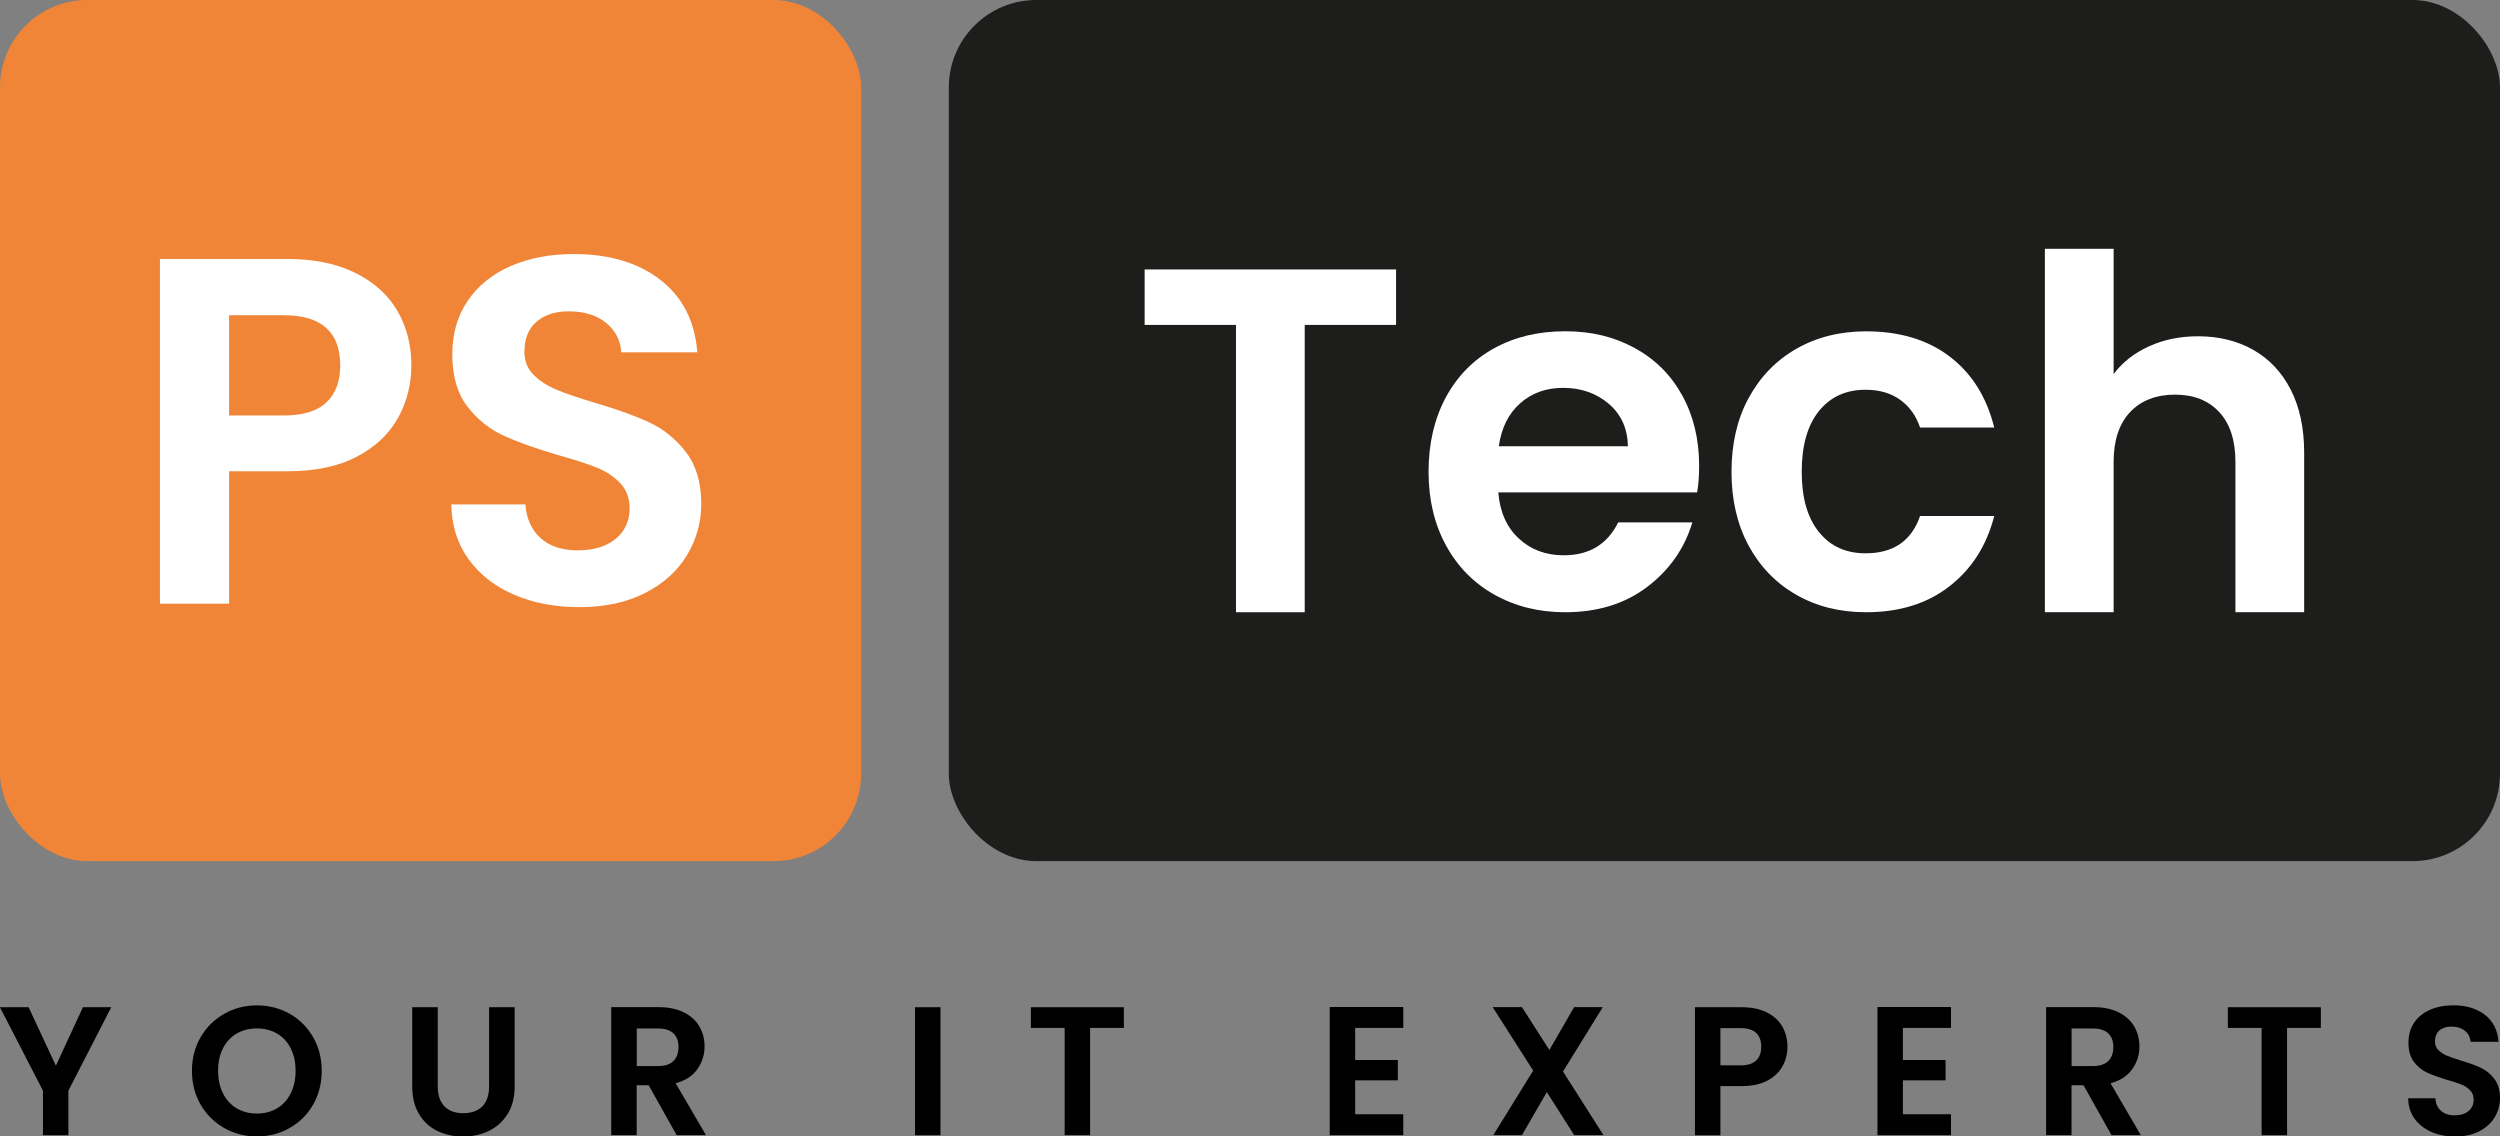 <?xml version="1.0" encoding="UTF-8"?><svg id="Layer_2" xmlns="http://www.w3.org/2000/svg" viewBox="0 0 353.87 160.86"><rect x="0" y="0" width="353.87" height="160.86" fill="#808080" stroke="none"/><defs><style>.cls-1,.cls-2,.cls-3,.cls-4{stroke-width:0px;}.cls-2{fill:#fff;}.cls-3{fill:#1d1d1b;}.cls-4{fill:#f08537;}</style></defs><g id="Layer_1-2"><rect class="cls-4" x="0" width="121.89" height="121.89" rx="12.38" ry="12.38"/><path class="cls-2" d="m56.37,59.09c-1.24,2.28-3.17,4.12-5.8,5.52-2.63,1.4-5.95,2.1-9.96,2.1h-8.18v18.74h-9.79v-48.8h17.97c3.78,0,6.99.65,9.65,1.96,2.66,1.31,4.65,3.1,5.98,5.38,1.33,2.28,1.99,4.87,1.99,7.76,0,2.61-.62,5.06-1.85,7.34Zm-10.17-2.13c1.3-1.23,1.96-2.97,1.96-5.21,0-4.75-2.66-7.13-7.97-7.13h-7.76v14.19h7.76c2.7,0,4.71-.62,6.01-1.85Z"/><path class="cls-2" d="m72.8,84.19c-2.73-1.16-4.88-2.84-6.47-5.03-1.59-2.19-2.4-4.78-2.45-7.76h10.49c.14,2,.85,3.59,2.13,4.75,1.28,1.17,3.04,1.75,5.28,1.75s4.08-.55,5.38-1.64c1.31-1.09,1.96-2.53,1.96-4.3,0-1.44-.44-2.63-1.33-3.57-.89-.93-1.99-1.67-3.32-2.2-1.33-.54-3.16-1.13-5.49-1.78-3.17-.93-5.74-1.85-7.73-2.76-1.98-.91-3.68-2.28-5.1-4.12-1.42-1.84-2.13-4.3-2.13-7.38,0-2.89.72-5.41,2.17-7.55,1.44-2.14,3.47-3.79,6.08-4.93,2.61-1.14,5.59-1.71,8.95-1.71,5.03,0,9.12,1.22,12.27,3.67,3.15,2.45,4.88,5.86,5.21,10.24h-10.77c-.09-1.68-.8-3.06-2.13-4.16-1.33-1.09-3.09-1.64-5.28-1.64-1.91,0-3.44.49-4.58,1.47-1.14.98-1.71,2.4-1.71,4.26,0,1.31.43,2.39,1.29,3.25.86.86,1.93,1.56,3.22,2.1,1.28.54,3.09,1.15,5.42,1.85,3.17.93,5.76,1.86,7.76,2.8,2,.93,3.73,2.33,5.17,4.19,1.44,1.86,2.17,4.31,2.17,7.34,0,2.61-.68,5.03-2.03,7.27-1.35,2.24-3.33,4.02-5.94,5.35-2.61,1.33-5.71,1.99-9.3,1.99-3.4,0-6.47-.58-9.19-1.75Z"/><rect class="cls-3" x="134.3" width="219.57" height="121.89" rx="12.38" ry="12.38"/><path class="cls-2" d="m197.61,38.14v7.85h-12.93v40.67h-9.73v-40.67h-12.93v-7.85h35.59Z"/><path class="cls-2" d="m240.23,69.7h-28.15c.23,2.78,1.2,4.96,2.92,6.54,1.71,1.58,3.82,2.36,6.33,2.36,3.62,0,6.19-1.55,7.72-4.66h10.5c-1.11,3.71-3.25,6.75-6.4,9.14-3.15,2.39-7.02,3.58-11.61,3.58-3.71,0-7.03-.82-9.98-2.47-2.94-1.64-5.24-3.97-6.88-6.99-1.65-3.01-2.47-6.49-2.47-10.43s.81-7.48,2.43-10.5c1.62-3.01,3.89-5.33,6.81-6.95,2.92-1.62,6.28-2.43,10.08-2.43s6.94.79,9.84,2.36c2.9,1.58,5.14,3.81,6.74,6.71,1.6,2.9,2.4,6.22,2.4,9.98,0,1.39-.09,2.64-.28,3.75Zm-9.8-6.53c-.05-2.5-.95-4.51-2.71-6.01-1.76-1.5-3.92-2.26-6.47-2.26-2.41,0-4.44.73-6.08,2.19-1.65,1.46-2.65,3.49-3.02,6.08h18.28Z"/><path class="cls-2" d="m247.53,56.32c1.62-2.99,3.87-5.31,6.74-6.95,2.87-1.64,6.16-2.47,9.87-2.47,4.77,0,8.72,1.19,11.85,3.58,3.13,2.39,5.22,5.73,6.29,10.04h-10.5c-.56-1.67-1.49-2.98-2.82-3.93-1.32-.95-2.95-1.42-4.9-1.42-2.78,0-4.98,1.01-6.6,3.02-1.62,2.02-2.43,4.88-2.43,8.59s.81,6.5,2.43,8.52c1.62,2.02,3.82,3.02,6.6,3.02,3.94,0,6.51-1.76,7.72-5.28h10.5c-1.07,4.17-3.17,7.48-6.33,9.94-3.15,2.46-7.09,3.68-11.82,3.68-3.71,0-7-.82-9.87-2.47-2.87-1.64-5.12-3.96-6.74-6.95-1.62-2.99-2.43-6.48-2.43-10.46s.81-7.47,2.43-10.46Z"/><path class="cls-2" d="m318.92,49.51c2.27,1.28,4.04,3.15,5.32,5.63,1.27,2.48,1.91,5.46,1.91,8.93v22.59h-9.73v-21.27c0-3.06-.76-5.41-2.29-7.06-1.53-1.65-3.62-2.47-6.26-2.47s-4.81.82-6.36,2.47c-1.55,1.65-2.33,4-2.33,7.06v21.27h-9.73v-51.44h9.73v17.73c1.25-1.67,2.92-2.98,5.01-3.93,2.09-.95,4.4-1.42,6.95-1.42,2.92,0,5.51.64,7.79,1.91Z"/><path class="cls-1" d="m15.75,142.57l-6.07,11.81v6.31h-3.6v-6.31l-6.09-11.81h4.06l3.86,8.28,3.83-8.28h4.01Z"/><path class="cls-1" d="m31.74,159.67c-1.4-.8-2.52-1.9-3.34-3.31-.82-1.41-1.23-3.01-1.23-4.79s.41-3.35,1.23-4.76c.82-1.41,1.94-2.51,3.34-3.31,1.4-.8,2.95-1.19,4.63-1.19s3.24.4,4.64,1.19c1.4.8,2.5,1.9,3.31,3.31.81,1.41,1.22,3,1.22,4.76s-.41,3.38-1.22,4.79c-.81,1.41-1.92,2.51-3.33,3.31-1.4.8-2.95,1.19-4.63,1.19s-3.22-.4-4.63-1.19Zm7.48-2.79c.82-.49,1.47-1.2,1.93-2.12.46-.92.69-1.98.69-3.19s-.23-2.27-.69-3.18c-.46-.91-1.11-1.61-1.93-2.09-.82-.48-1.77-.73-2.85-.73s-2.03.24-2.87.73c-.83.48-1.48,1.18-1.94,2.09-.46.91-.69,1.97-.69,3.18s.23,2.28.69,3.19c.46.92,1.11,1.62,1.94,2.12.83.49,1.79.74,2.87.74s2.03-.25,2.85-.74Z"/><path class="cls-1" d="m61.96,142.57v11.21c0,1.23.32,2.17.95,2.82.63.65,1.52.97,2.67.97s2.06-.32,2.7-.97c.63-.65.95-1.59.95-2.82v-11.21h3.62v11.19c0,1.54-.33,2.84-.99,3.91-.66,1.06-1.54,1.86-2.65,2.4s-2.33.8-3.69.8-2.55-.27-3.64-.8-1.95-1.34-2.58-2.4c-.63-1.06-.95-2.37-.95-3.91v-11.19h3.6Z"/><path class="cls-1" d="m95.78,160.68l-3.96-7.06h-1.7v7.06h-3.6v-18.12h6.73c1.39,0,2.57.25,3.55.74.98.49,1.71,1.16,2.2,2,.49.84.73,1.78.73,2.82,0,1.19-.34,2.27-1.03,3.23s-1.7,1.62-3.06,1.98l4.29,7.35h-4.16Zm-5.65-9.78h3.01c.98,0,1.7-.24,2.18-.71s.72-1.14.72-1.99-.24-1.47-.72-1.93c-.48-.46-1.21-.69-2.18-.69h-3.01v5.32Z"/><path class="cls-1" d="m133.12,142.57v18.12h-3.6v-18.12h3.6Z"/><path class="cls-1" d="m159.08,142.57v2.93h-4.78v15.18h-3.6v-15.18h-4.78v-2.93h13.16Z"/><path class="cls-1" d="m191.82,145.5v4.54h6.04v2.88h-6.04v4.8h6.81v2.96h-10.41v-18.14h10.41v2.96h-6.81Z"/><path class="cls-1" d="m222.83,160.68l-3.88-6.1-3.52,6.1h-4.06l5.65-9.14-5.73-8.98h4.14l3.88,6.07,3.5-6.07h4.06l-5.63,9.11,5.73,9.01h-4.14Z"/><path class="cls-1" d="m252.32,150.9c-.45.85-1.17,1.53-2.13,2.05-.97.52-2.19.78-3.66.78h-3.01v6.96h-3.6v-18.12h6.61c1.39,0,2.57.24,3.55.73s1.71,1.15,2.2,2c.49.85.73,1.81.73,2.88,0,.97-.23,1.88-.68,2.73Zm-3.74-.79c.48-.46.72-1.1.72-1.93,0-1.76-.98-2.65-2.93-2.65h-2.85v5.27h2.85c.99,0,1.73-.23,2.21-.69Z"/><path class="cls-1" d="m269.35,145.5v4.54h6.04v2.88h-6.04v4.8h6.81v2.96h-10.41v-18.14h10.41v2.96h-6.81Z"/><path class="cls-1" d="m298.88,160.68l-3.96-7.06h-1.7v7.06h-3.6v-18.12h6.73c1.39,0,2.57.25,3.55.74.98.49,1.71,1.16,2.2,2,.49.84.73,1.78.73,2.82,0,1.19-.34,2.27-1.03,3.23s-1.7,1.62-3.06,1.98l4.29,7.35h-4.16Zm-5.65-9.78h3.01c.98,0,1.7-.24,2.18-.71s.72-1.14.72-1.99-.24-1.47-.72-1.93c-.48-.46-1.21-.69-2.18-.69h-3.01v5.32Z"/><path class="cls-1" d="m328.51,142.57v2.93h-4.78v15.18h-3.6v-15.18h-4.78v-2.93h13.16Z"/><path class="cls-1" d="m344.15,160.21c-1-.43-1.79-1.06-2.38-1.87-.58-.81-.88-1.77-.9-2.88h3.85c.05.74.31,1.33.78,1.76.47.43,1.12.65,1.94.65s1.5-.2,1.98-.61c.48-.41.72-.94.72-1.6,0-.54-.16-.98-.49-1.32s-.73-.62-1.22-.82-1.16-.42-2.02-.66c-1.16-.35-2.11-.69-2.84-1.02-.73-.34-1.35-.85-1.88-1.53s-.78-1.6-.78-2.74c0-1.07.27-2.01.8-2.8.53-.8,1.28-1.4,2.24-1.83.96-.42,2.06-.64,3.29-.64,1.85,0,3.35.45,4.51,1.36,1.16.91,1.79,2.18,1.91,3.8h-3.96c-.04-.62-.3-1.14-.78-1.54-.49-.41-1.14-.61-1.94-.61-.7,0-1.26.18-1.68.54-.42.36-.63.89-.63,1.58,0,.48.16.89.48,1.21s.71.58,1.18.78c.47.2,1.13.43,1.99.69,1.16.35,2.12.69,2.85,1.04s1.37.87,1.9,1.56c.53.69.8,1.6.8,2.73,0,.97-.25,1.87-.75,2.7s-1.23,1.49-2.18,1.99c-.96.49-2.1.74-3.42.74-1.25,0-2.38-.22-3.38-.65Z"/></g></svg>
